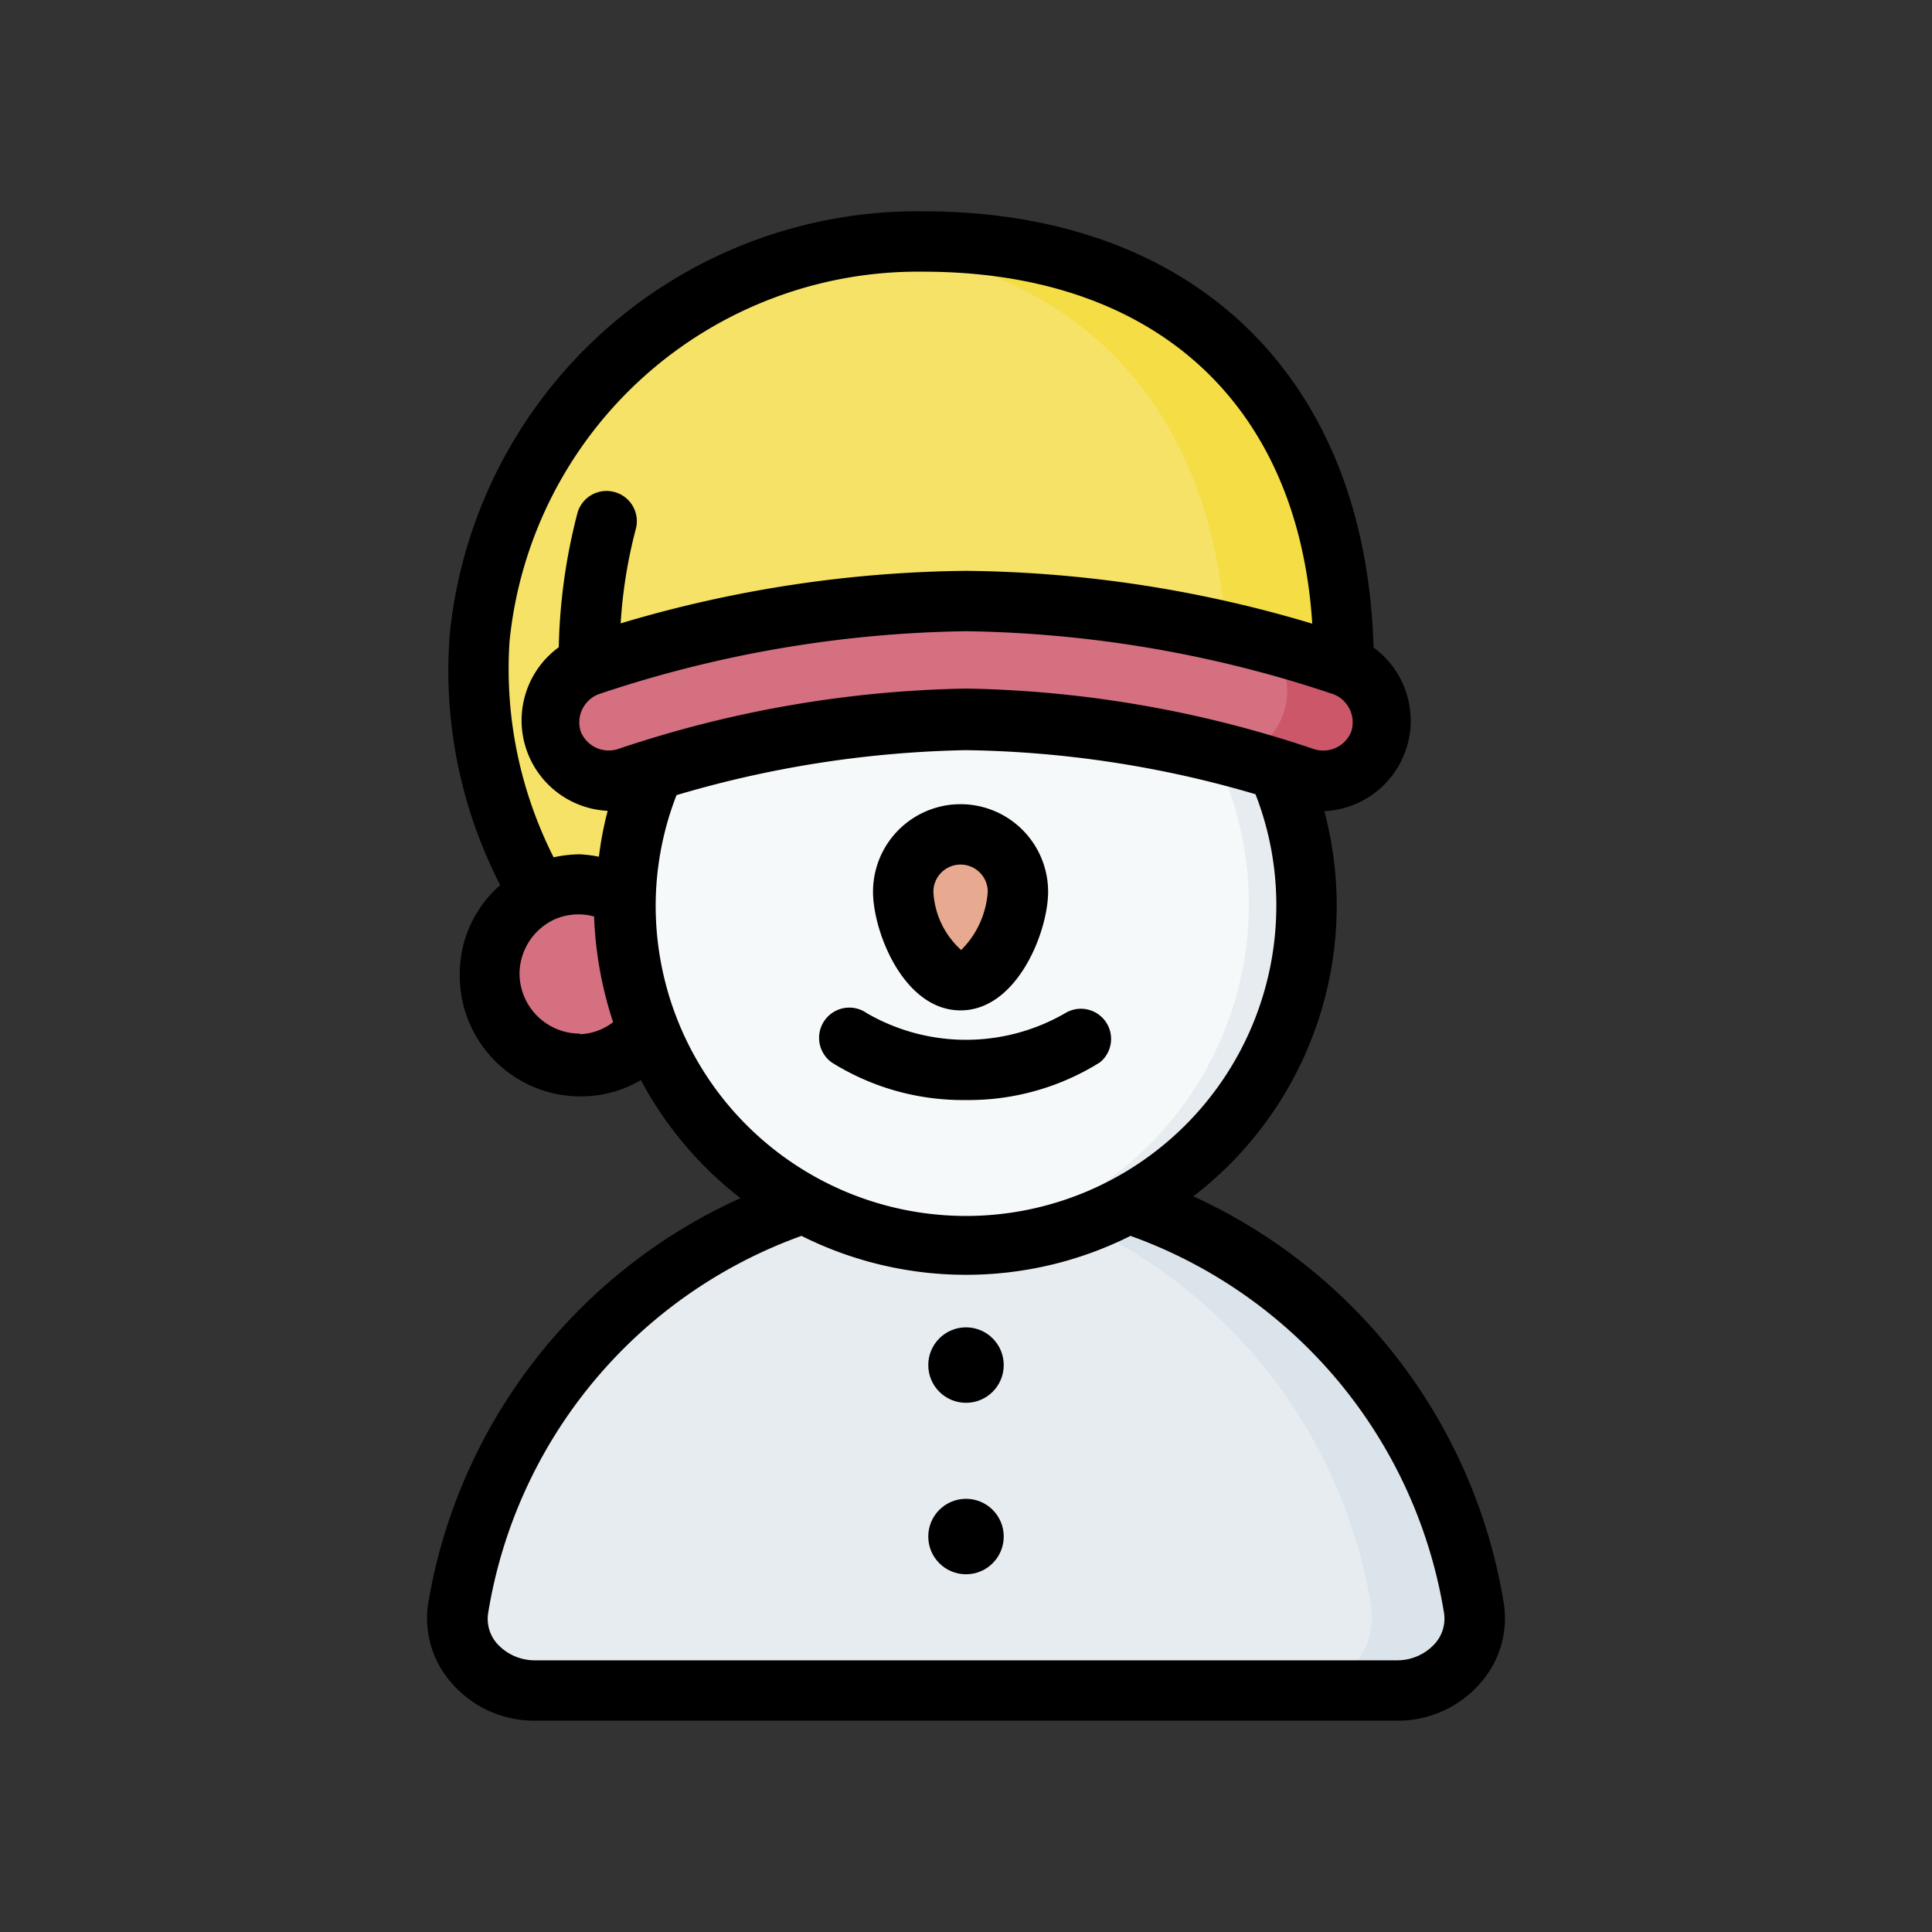 <?xml version="1.0" ?>
<!-- Скачано с сайта svg4.ru / Downloaded from svg4.ru -->
<svg width="800px" height="800px" viewBox="0 0 64 64" xmlns="http://www.w3.org/2000/svg">
<rect x="0" y="0" width="64" height="64" fill="#333333" stroke="none"/>
<defs>
<style>.cls-1{fill:#f6e266;}.cls-2{fill:#d57080;}.cls-3{fill:#e7ecf1;}.cls-4{fill:#dae4ea;}.cls-5{fill:#f6f9f9;}.cls-6{fill:#e7aa90;}.cls-7{fill:#f4dd45;}.cls-8{fill:#cb5769;}</style>
</defs>
<g data-name="Winter Avatar" id="Winter_Avatar-23">
<path class="cls-1" d="M17.86,29.65a15.15,15.15,0,0,1-2-8.53A14.6,14.6,0,0,1,30.58,8c9.75,0,14,6.41,14,14.05L23.41,33.43Z" id="path16125-0"/>
<path class="cls-2" d="M21.53,34.15a3,3,0,1,1-2.32-4.85,2.9,2.9,0,0,1,1.52.42l1.74.43Z" id="path15412-2"/>
<path class="cls-3" d="M26.63,39.83A17.05,17.05,0,0,0,15.18,53.24,2.45,2.45,0,0,0,17.73,56H46.27a2.46,2.46,0,0,0,2.55-2.76A17.05,17.05,0,0,0,37.37,39.83Z" id="path13088-1-1"/>
<path class="cls-4" d="M34,39.83A17,17,0,0,1,45.43,53.24,2.45,2.45,0,0,1,42.89,56h3.38a2.45,2.45,0,0,0,2.55-2.76A17.05,17.05,0,0,0,37.37,39.83Z" id="path175371-2"/>
<path class="cls-5" d="M28.91,22.6a14.72,14.72,0,0,0-4.13.41,1.51,1.51,0,0,1-1.56-.13A11.28,11.28,0,1,0,41.55,24,90.59,90.59,0,0,0,28.91,22.6Z" id="circle13086-4-8"/>
<path class="cls-6" d="M33.72,29.54c0,1.05-.85,2.93-1.9,2.93s-1.9-1.88-1.9-2.93a1.9,1.9,0,0,1,3.8,0Z" id="path13094-9-9"/>
<path class="cls-3" d="M39.42,23.62A11.27,11.27,0,0,1,31,41.19c.32,0,.64,0,1,0A11.28,11.28,0,0,0,41.55,24Z" id="path175373-3"/>
<path class="cls-7" d="M44.53,22.05c0-7.64-4.2-14-14-14a15.43,15.43,0,0,0-1.81.11C37,9,40.63,15,40.63,22.05Z" id="path206649"/>
<path class="cls-2" d="M32,19.91a40.54,40.54,0,0,0-12.53,2.14,2,2,0,0,0,1.36,3.7A37.26,37.26,0,0,1,32,23.85a37.26,37.26,0,0,1,11.17,1.9,2,2,0,1,0,1.36-3.7A40.54,40.54,0,0,0,32,19.91Z" id="path31499-2-68"/>
<path class="cls-8" d="M42,21.28a2.32,2.32,0,0,1-1,3.82c1.35.36,2.18.66,2.18.66a2,2,0,0,0,1.36-3.71S43.56,21.7,42,21.28Z" id="path206771"/>
<path d="M49.81,53.08A18,18,0,0,0,39.53,39.63a12.14,12.14,0,0,0,4.34-12.76,3,3,0,0,0,1.63-5.42C45.25,12.52,39.59,7,30.58,7A15.57,15.57,0,0,0,14.9,21a15.53,15.53,0,0,0,1.67,8.32,3.91,3.91,0,0,0-1.34,3,4,4,0,0,0,4,4,3.93,3.93,0,0,0,2-.54,12.22,12.22,0,0,0,3.3,3.91A18,18,0,0,0,14.19,53.08a3.24,3.24,0,0,0,.75,2.65A3.62,3.62,0,0,0,17.73,57H46.27a3.62,3.62,0,0,0,2.79-1.27A3.24,3.24,0,0,0,49.81,53.08ZM44.76,24.24a1,1,0,0,1-1.25.57,37.87,37.87,0,0,0-11.51-2,38.1,38.1,0,0,0-11.52,2,1,1,0,0,1-1.24-.57A1,1,0,0,1,19.82,23,39.87,39.87,0,0,1,32,20.91,39.87,39.87,0,0,1,44.18,23,1,1,0,0,1,44.76,24.24Zm-27.88-3A13.6,13.6,0,0,1,30.58,9C38.21,9,43,13.33,43.47,20.66A41.16,41.16,0,0,0,32,18.91a41.25,41.25,0,0,0-11.44,1.74,16.14,16.14,0,0,1,.5-3.12,1,1,0,0,0-.7-1.23,1,1,0,0,0-1.23.69,19.11,19.11,0,0,0-.62,4.45,3,3,0,0,0,1.62,5.42,11.31,11.31,0,0,0-.29,1.52,4.52,4.52,0,0,0-.63-.08,4.14,4.14,0,0,0-.87.1A13.82,13.82,0,0,1,16.88,21.23Zm2.33,13a2,2,0,0,1-2-2,2,2,0,0,1,1.11-1.76h0s0,0,0,0a1.94,1.94,0,0,1,.83-.19,1.88,1.88,0,0,1,.53.07,12.6,12.6,0,0,0,.63,3.5A1.91,1.91,0,0,1,19.21,34.26ZM21.72,30a10.16,10.16,0,0,1,.69-3.66A36.05,36.05,0,0,1,32,24.85a35.57,35.57,0,0,1,9.59,1.46A10.11,10.11,0,0,1,42.28,30a10.28,10.28,0,0,1-20.56,0ZM47.54,54.44a1.68,1.68,0,0,1-1.27.56H17.73a1.68,1.68,0,0,1-1.27-.56,1.24,1.24,0,0,1-.29-1A16,16,0,0,1,26.55,40.94a12.16,12.16,0,0,0,10.9,0A16,16,0,0,1,47.83,53.4,1.24,1.24,0,0,1,47.54,54.44Z"/>
<circle cx="32" cy="50.9" r="1.25"/>
<path d="M32,36.44a8.19,8.19,0,0,0,4.44-1.25,1,1,0,0,0-1.15-1.63,6.56,6.56,0,0,1-6.58,0,1,1,0,0,0-1.15,1.64A8.19,8.19,0,0,0,32,36.44Z"/>
<path d="M31.82,33.47c1.87,0,2.9-2.6,2.9-3.93a2.9,2.9,0,0,0-5.8,0C28.92,30.87,29.94,33.47,31.82,33.47Zm0-4.83a.9.9,0,0,1,.9.9,3,3,0,0,1-.88,1.93,2.78,2.78,0,0,1-.92-1.93A.9.9,0,0,1,31.82,28.64Z"/>
<circle cx="32" cy="45.22" r="1.25"/>
</g>
</svg>